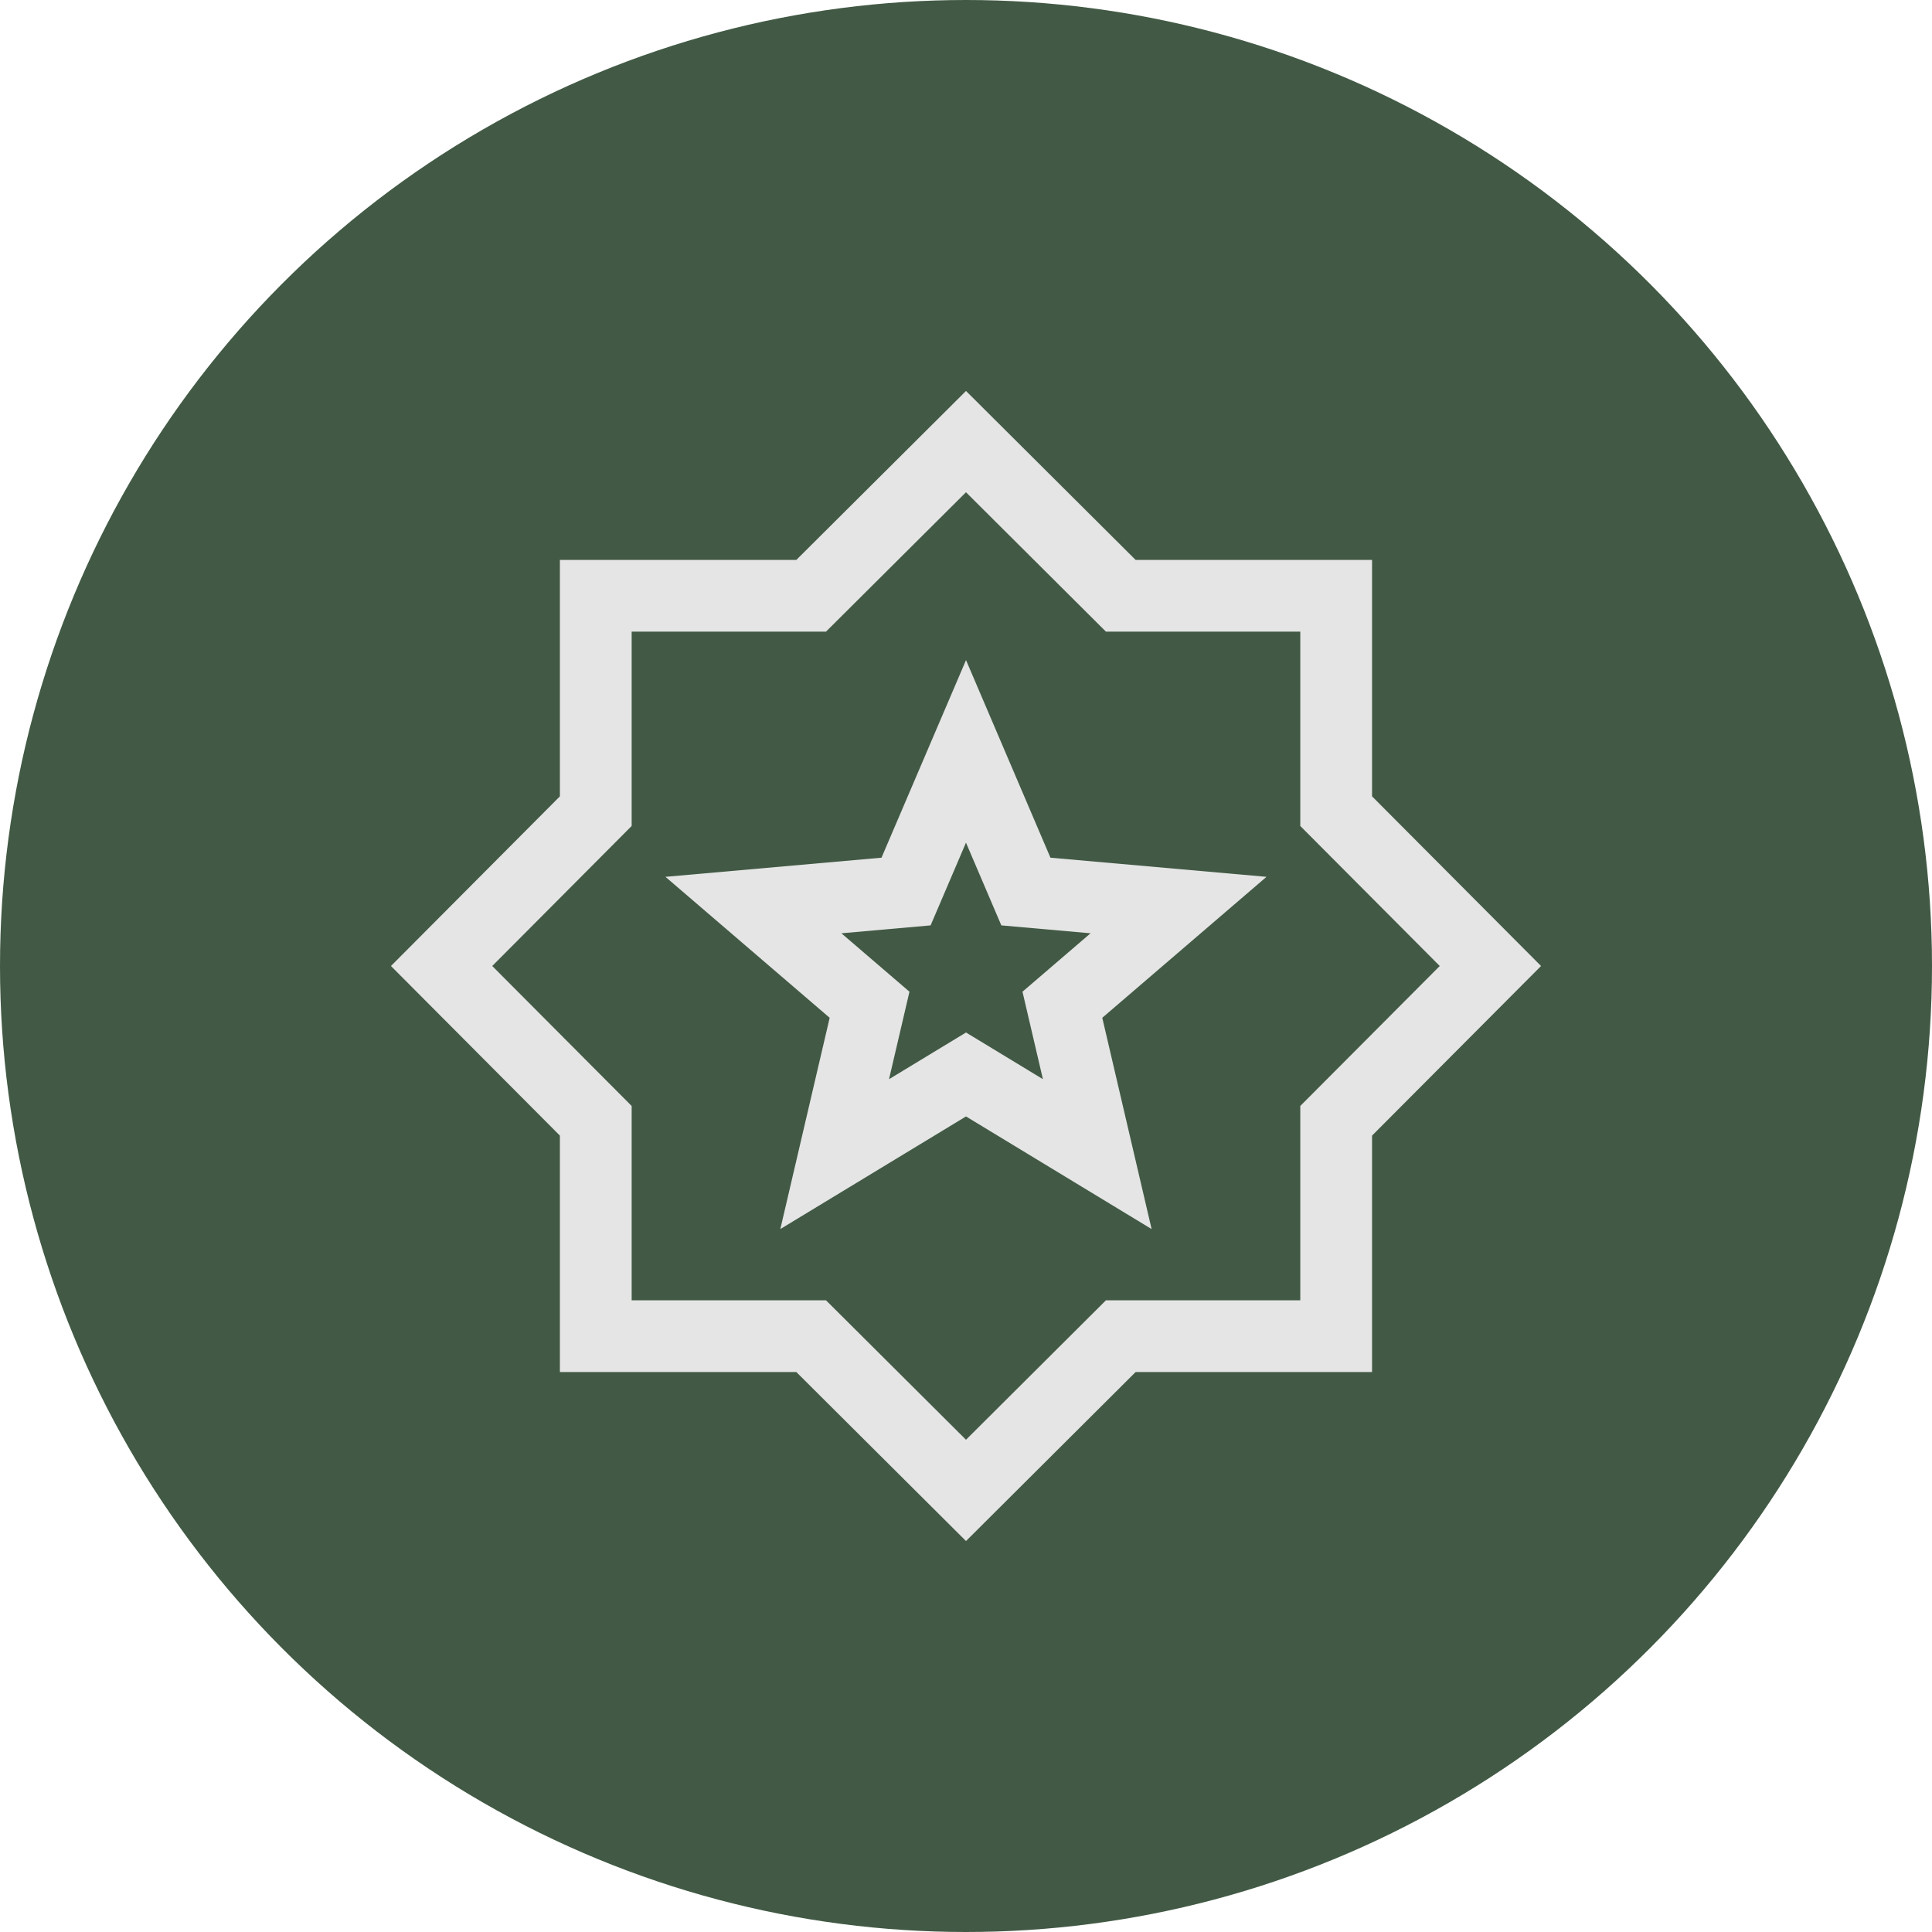 <?xml version="1.0" encoding="UTF-8"?> <svg xmlns="http://www.w3.org/2000/svg" width="35" height="35" viewBox="0 0 35 35" fill="none"><circle cx="17.5" cy="17.5" r="17.5" fill="#425A45"></circle><path d="M15.121 20.908L17.5 19.465L19.878 20.908L19.246 18.202L21.35 16.396L18.585 16.151L17.5 13.612L16.414 16.151L13.649 16.396L15.753 18.202L15.121 20.908ZM17.5 27L14.695 24.206H10.793V20.304L8 17.5L10.793 14.695V10.793H14.695L17.5 8L20.304 10.793H24.206V14.695L27 17.5L24.206 20.304V24.206H20.304L17.5 27Z" stroke="#E5E5E5" stroke-width="1.3"></path></svg> 